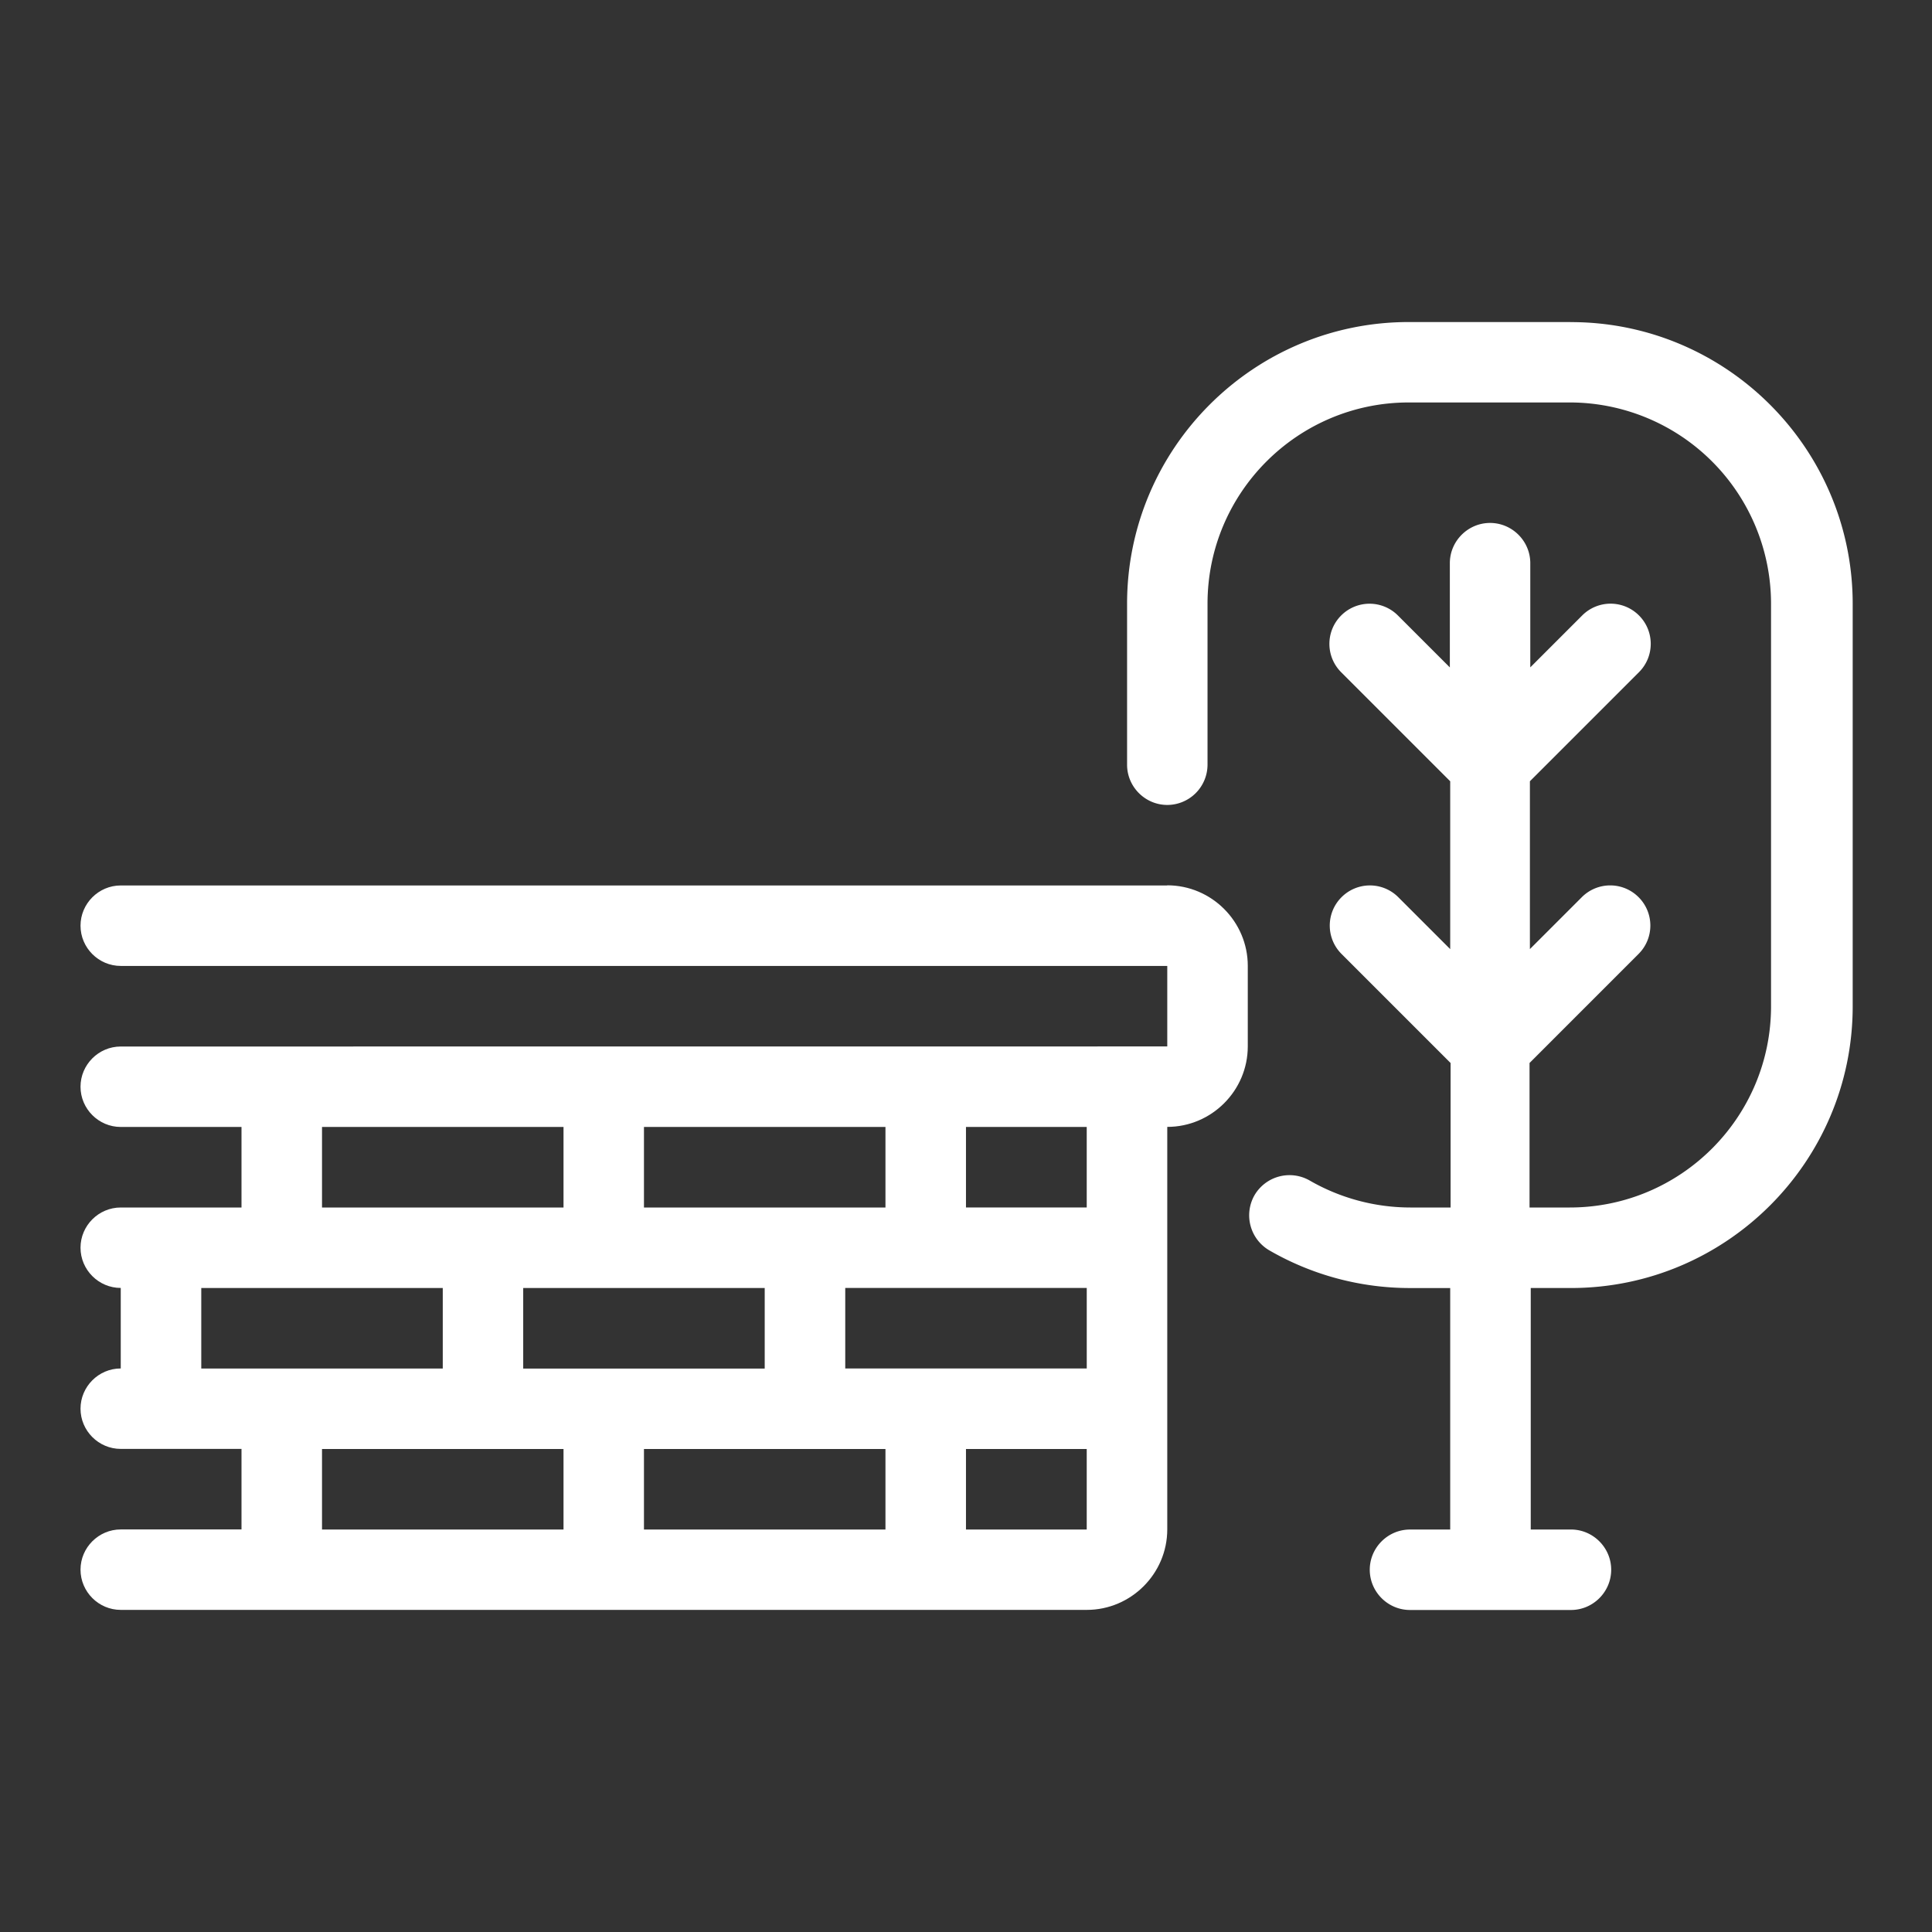 <svg width="80" height="80" fill="none" xmlns="http://www.w3.org/2000/svg"><rect width="100%" height="100%" fill="#333333" stroke="none"/><path d="M48.334 36.665H5c-.916 0-1.666.75-1.666 1.666 0 .916.75 1.666 1.666 1.666h43.334v3.334L5 43.334c-.916 0-1.666.75-1.666 1.666 0 .915.75 1.665 1.666 1.665h5V50H5c-.916 0-1.666.75-1.666 1.665 0 .916.75 1.666 1.666 1.666v3.334c-.916 0-1.666.75-1.666 1.666 0 .915.75 1.665 1.666 1.665h5v3.335H5c-.916 0-1.666.75-1.666 1.665 0 .916.75 1.666 1.666 1.666h40c1.834 0 3.334-1.5 3.334-3.334V46.662c1.834 0 3.334-1.5 3.334-3.334v-3.334c0-1.835-1.5-3.335-3.334-3.335v.006zm-3.334 20H35v-3.334h10v3.334zm-13.335-3.33v3.334h-10v-3.335h10zm5 6.665v3.334h-10V60h10zm-10-10v-3.335h10V50h-10zm-13.331-3.335h10V50h-10v-3.335zm-5 6.669h10v3.334h-10v-3.334zm5 6.666h10v3.334h-10V60zm26.665 3.334V60h5v3.334h-5zm5-13.335h-5v-3.334h5v3.334z" fill="#fff"/><path d="M65 13.335h-6.666C51.9 13.335 46.67 18.569 46.67 25v6.666c0 .915.75 1.665 1.666 1.665a1.67 1.67 0 001.665-1.665V25c0-4.6 3.734-8.335 8.335-8.335H65A8.34 8.34 0 0173.335 25v16.665c0 4.6-3.734 8.335-8.335 8.335h-1.665v-5.984L67.85 39.5c.65-.65.65-1.7 0-2.35a1.66 1.66 0 00-2.35 0l-2.15 2.15v-6.95l4.516-4.516c.65-.65.65-1.7 0-2.35a1.66 1.66 0 00-2.35 0l-2.15 2.15V23.32c0-.916-.75-1.666-1.666-1.666-.915 0-1.665.75-1.665 1.666v4.316l-2.15-2.15a1.66 1.66 0 00-2.35 0c-.65.65-.65 1.7 0 2.35l4.515 4.515v6.95l-2.15-2.15a1.66 1.66 0 00-2.35 0c-.65.65-.65 1.7 0 2.35l4.516 4.516V50H58.4a8.36 8.36 0 01-4.165-1.115 1.68 1.68 0 00-2.285.6 1.68 1.68 0 00.6 2.284 11.633 11.633 0 005.835 1.566h1.665v10h-1.665c-.916 0-1.666.75-1.666 1.665 0 .916.75 1.666 1.666 1.666h6.665c.916 0 1.666-.75 1.666-1.666 0-.915-.75-1.666-1.666-1.666h-1.665v-10h1.665c6.435 0 11.666-5.234 11.666-11.665V25.004c0-6.435-5.235-11.666-11.666-11.666l-.05-.003z" fill="#fff"/></svg>